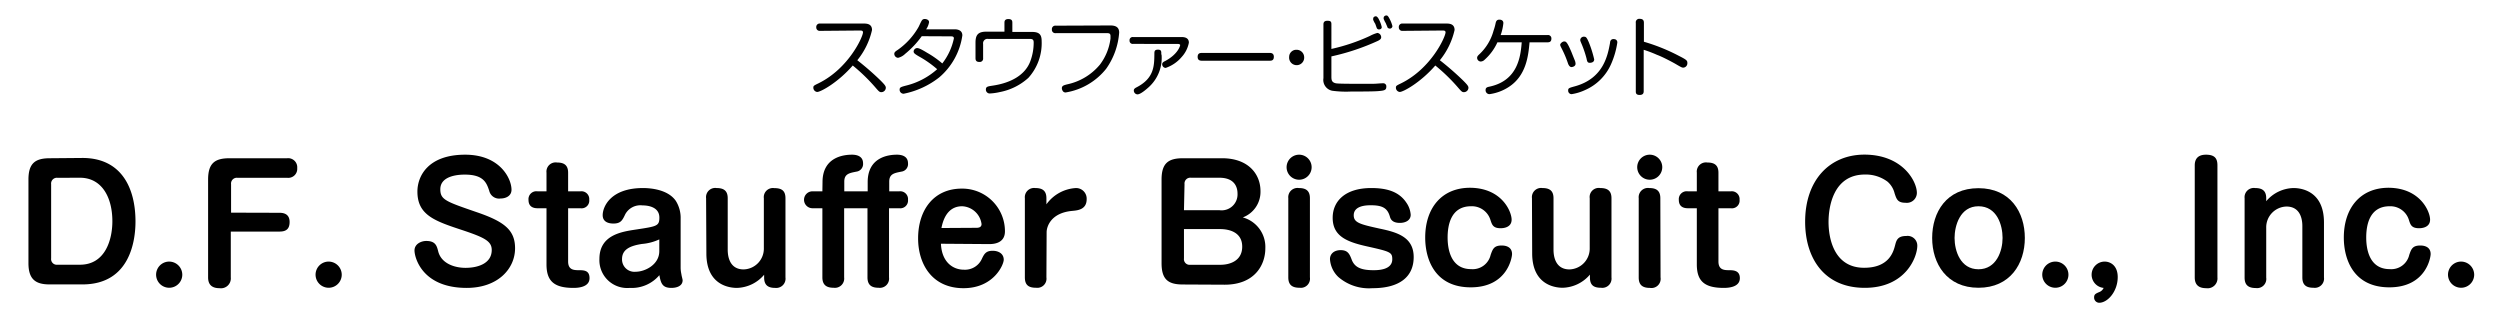 <svg xmlns="http://www.w3.org/2000/svg" width="351.51" height="46.24" viewBox="0 0 351.51 46.24">
  <defs>
    <style>
      .cls-1 {
        opacity: 0;
      }

      .cls-2 {
        fill: lime;
      }
    </style>
  </defs>
  <g id="レイヤー_2" data-name="レイヤー 2">
    <g id="レイヤー_1-2" data-name="レイヤー 1">
      <g id="factory_name_6_2">
        <g class="cls-1">
          <rect class="cls-2" width="351.51" height="46.24"/>
        </g>
        <g>
          <g>
            <path d="M115.31,4.34a.48.48,0,0,1-.54-.51.48.48,0,0,1,.54-.52h6.17c.5,0,1.13.1,1.13.91a10.34,10.34,0,0,1-2.07,4.25,40.25,40.25,0,0,1,3.2,2.78c.74.73.81.89.81,1.11a.64.64,0,0,1-.63.6c-.26,0-.36-.11-.91-.75a25.53,25.53,0,0,0-3.11-3c-2.07,2.39-4.51,3.72-5,3.72a.6.6,0,0,1-.54-.61c0-.25.07-.29.73-.61,4.25-2.09,6.25-6.55,6.25-7.16,0-.24-.2-.26-.43-.26Z"/>
            <path d="M129.6,5.09a12.76,12.76,0,0,1-2.33,2.48,2.11,2.11,0,0,1-1,.56.57.57,0,0,1-.53-.56c0-.24.2-.37.49-.56a9.89,9.89,0,0,0,2.93-3.23c.13-.25.3-.67.46-.91a.46.46,0,0,1,.41-.2c.18,0,.6.09.6.45a2.43,2.43,0,0,1-.41,1h4c.58,0,1.09.22,1.09.86a9.49,9.49,0,0,1-3.25,5.9,11.83,11.83,0,0,1-5,2.3.56.56,0,0,1-.57-.56c0-.33.15-.38.84-.57a10.2,10.2,0,0,0,4.44-2.32,14.71,14.71,0,0,0-2.57-1.8c-.56-.33-.74-.46-.74-.69a.51.51,0,0,1,.48-.48c.23,0,.53.12,1.4.65a13.35,13.35,0,0,1,2.15,1.51,8.61,8.61,0,0,0,1.63-3.52c0-.29-.23-.29-.5-.29Z"/>
            <path d="M145.1,4.49c1,0,1.36.35,1.36,1.27a7.26,7.26,0,0,1-1.86,5.18,8.28,8.28,0,0,1-4,2,7.94,7.94,0,0,1-1.36.2.54.54,0,0,1-.62-.55c0-.41.26-.44.89-.54,2.6-.37,4.64-1.49,5.36-3.45A7.47,7.47,0,0,0,145.34,6c0-.43-.14-.53-.61-.53h-5.79a.62.62,0,0,0-.71.71v2a.47.47,0,0,1-.53.53c-.44,0-.54-.23-.54-.53V6c0-1.11.37-1.55,1.55-1.55h2.52V3.21c0-.17,0-.53.55-.53s.56.31.56.53V4.49Z"/>
            <path d="M156.12,3.58c.72,0,1.24.22,1.24,1a10.06,10.06,0,0,1-1.83,5.09A9.15,9.15,0,0,1,149.84,13a.45.45,0,0,1-.42-.22.76.76,0,0,1-.12-.37c0-.36.29-.43.75-.55a8.18,8.18,0,0,0,4.6-2.77,7.64,7.64,0,0,0,1.49-3.67c0-.11,0-.3,0-.37,0-.39-.28-.39-.52-.39h-7.17a.48.48,0,0,1-.55-.53.48.48,0,0,1,.55-.52Z"/>
            <path d="M159.32,6.17a.44.44,0,0,1-.5-.47.44.44,0,0,1,.5-.49h6.84c.48,0,1,.15,1,.79a4.08,4.08,0,0,1-1,2,5.11,5.11,0,0,1-2.26,1.55.51.51,0,0,1-.49-.53c0-.23.24-.36.4-.43,1.88-1,2.13-2.2,2.13-2.26s-.13-.15-.28-.15Zm4,1.5a5.53,5.53,0,0,1-1.82,4.6c-.28.25-1.12,1-1.57,1a.54.54,0,0,1-.51-.56c0-.22.2-.34.44-.46,2.42-1.27,2.43-3,2.45-4.65,0-.36,0-.62.52-.62S163.28,7.34,163.28,7.67Z"/>
            <path d="M169,8.54c-.18,0-.61,0-.61-.54s.37-.56.61-.56h9.5c.18,0,.61,0,.61.55s-.38.55-.61.55Z"/>
            <path d="M183.37,8a1.06,1.06,0,1,1-2.11,0,1,1,0,0,1,1.05-1A1.06,1.06,0,0,1,183.37,8Z"/>
            <path d="M187.2,10.72c0,.47,0,.88.68,1,.48.06,1.93.06,2.53.06,1.56,0,2.33,0,2.71,0s.95-.07,1.32-.07a.43.43,0,0,1,.48.5c0,.49-.32.54-1.28.61-.72.05-2.57.05-3.67.05a14.43,14.43,0,0,1-2.65-.11,1.55,1.55,0,0,1-1.24-1.77V3.44c0-.23.06-.52.56-.52s.56.16.56.52V6.88a26.41,26.41,0,0,0,5.4-1.82,5,5,0,0,1,1.06-.43.61.61,0,0,1,.54.6c0,.21-.12.34-.45.51a32,32,0,0,1-6.55,2.19Zm5.88-7.92a.46.46,0,0,1,0-.19c0-.27.29-.32.38-.32s.28.12.46.52a4.15,4.15,0,0,1,.36,1c0,.32-.35.33-.38.33a.34.34,0,0,1-.33-.22l-.21-.59C193.28,3.25,193.11,2.88,193.08,2.8Zm1.47-.13a.53.53,0,0,1,0-.17c0-.22.24-.33.39-.33s.27.14.45.5a4.25,4.25,0,0,1,.39,1,.36.36,0,0,1-.39.35.39.39,0,0,1-.31-.17c0-.07-.12-.29-.25-.63C194.75,3.13,194.59,2.75,194.55,2.67Z"/>
            <path d="M197.22,4.34a.48.48,0,0,1-.54-.51.48.48,0,0,1,.54-.52h6.18c.49,0,1.12.1,1.12.91a10.34,10.34,0,0,1-2.07,4.25,40.25,40.25,0,0,1,3.2,2.78c.74.73.82.89.82,1.11a.64.64,0,0,1-.64.6c-.26,0-.36-.11-.91-.75a25.53,25.53,0,0,0-3.11-3c-2.07,2.39-4.51,3.72-5,3.72a.6.6,0,0,1-.54-.61c0-.25.08-.29.74-.61,4.24-2.09,6.24-6.55,6.24-7.16,0-.24-.2-.26-.43-.26Z"/>
            <path d="M217.59,4.93a.47.47,0,0,1,.54.52c0,.48-.36.5-.54.5h-2.53c-.17,1.87-.45,4.69-2.94,6.29a6.6,6.6,0,0,1-2.7,1,.55.55,0,0,1-.54-.57c0-.35.21-.42.56-.49,4-.86,4.36-4.27,4.52-6.23h-3.42a7.23,7.23,0,0,1-1.8,2.45.8.8,0,0,1-.53.25.52.52,0,0,1-.52-.53c0-.14.07-.26.27-.45A7.06,7.06,0,0,0,210,4.31a7.85,7.85,0,0,0,.27-.95c.06-.3.13-.6.55-.6.07,0,.56,0,.56.49A7.11,7.11,0,0,1,211,4.93Z"/>
            <path d="M220.46,8.9a14.45,14.45,0,0,0-.79-1.9c-.26-.52-.3-.58-.3-.72s.3-.45.55-.45.41,0,1.06,1.56c.14.36.4,1,.43,1.07a1.4,1.4,0,0,1,.12.5c0,.37-.42.47-.59.47S220.57,9.24,220.46,8.9ZM227.4,6a11.73,11.73,0,0,1-.87,3,7.09,7.09,0,0,1-3.68,3.67,7,7,0,0,1-1.88.57.49.49,0,0,1-.48-.51c0-.33.09-.36,1-.61,4-1.13,4.57-4.38,4.89-6.1,0-.22.11-.61.65-.51A.44.44,0,0,1,227.4,6Zm-4.32,2.25a14.86,14.86,0,0,0-.65-1.95c-.24-.56-.24-.57-.24-.69a.5.5,0,0,1,.54-.45c.26,0,.37.11.65.75a15.61,15.61,0,0,1,.77,2.44c0,.35-.29.48-.63.48S223.16,8.59,223.08,8.27Z"/>
            <path d="M231.11,12.78c0,.2,0,.57-.57.57S230,13,230,12.78V3.22a.49.49,0,0,1,.56-.57c.55,0,.58.35.58.57V5.87a26.36,26.36,0,0,1,4.95,2c1.09.55,1.16.66,1.16,1a.61.61,0,0,1-.56.64c-.18,0-.22,0-1.15-.55-.68-.38-1.87-1-2.56-1.25A17.21,17.21,0,0,0,231.11,7Z"/>
          </g>
          <g>
            <path d="M11.59,22.21c5.48,0,7.46,4.21,7.46,8.94,0,2.48-.66,8.84-7.46,8.84H7C5,40,4,39.27,4,37V25.25c0-2.27.93-3,3-3ZM8.09,25a.81.81,0,0,0-.9.9V36.32a.8.8,0,0,0,.9.9h3.15c3.61,0,4.56-3.61,4.56-6.1,0-3.41-1.5-6.13-4.56-6.13Z"/>
            <path d="M25.63,38.63a1.84,1.84,0,1,1-1.85-1.85A1.85,1.85,0,0,1,25.63,38.63Z"/>
            <path d="M39.31,29.92c.86,0,1.41.37,1.41,1.29s-.42,1.35-1.41,1.35H32.45V39a1.39,1.39,0,0,1-1.59,1.52c-1.12,0-1.6-.55-1.6-1.52V25.25c0-2.27.92-3,3-3h8.1a1.28,1.28,0,0,1,1.43,1.39A1.26,1.26,0,0,1,40.39,25h-7a.81.81,0,0,0-.9.9v4Z"/>
            <path d="M48.05,38.63a1.84,1.84,0,1,1-1.85-1.85A1.85,1.85,0,0,1,48.05,38.63Z"/>
            <path d="M71.92,26.68c0,.9-.84,1.23-1.54,1.23a1.42,1.42,0,0,1-1.59-1.08c-.37-1.1-.77-2.28-3.43-2.28-.48,0-3.45,0-3.45,2.06,0,1.48.77,1.72,5.17,3.24,3.85,1.32,5.34,2.51,5.34,5.06,0,2.88-2.42,5.57-6.8,5.57-6.33,0-7.34-4.34-7.34-5.26s.94-1.34,1.65-1.34c1.32,0,1.49.7,1.69,1.49.44,1.67,2.27,2.29,3.83,2.29,1.76,0,3.69-.62,3.69-2.51,0-1.23-1-1.74-4-2.75-3.94-1.3-6.45-2.11-6.45-5.46,0-2.22,1.54-5.19,6.71-5.19C70.29,21.75,71.92,25.1,71.92,26.68Z"/>
            <path d="M76.84,24.28a1.29,1.29,0,0,1,1.48-1.43c.94,0,1.56.33,1.56,1.43V26.9h1.74a1.1,1.1,0,0,1,1.23,1.19,1.08,1.08,0,0,1-1.23,1.19H79.88v7.48c0,1.12.7,1.23,1.45,1.23s1.56,0,1.56,1.12c0,1.34-1.78,1.37-2.26,1.37-2.69,0-3.79-.93-3.79-3.3v-7.9H75.57c-.57,0-1.26-.2-1.26-1.17a1.11,1.11,0,0,1,1.26-1.21h1.27Z"/>
            <path d="M95.7,37.66a4.37,4.37,0,0,0,.11.9c0,.13.17.73.17.84,0,.9-1,1.08-1.56,1.08-1.23,0-1.49-.55-1.71-1.79a5.07,5.07,0,0,1-4.16,1.79,3.91,3.91,0,0,1-4.27-4.07c0-3.37,3.1-3.83,5.17-4.14,2.88-.44,3.26-.48,3.26-1.67,0-1.61-1.81-1.72-2.38-1.72a2.42,2.42,0,0,0-2.42,1.25c-.4.84-.62,1.3-1.65,1.3-.27,0-1.52,0-1.52-1.18s1.12-3.81,5.66-3.81c1,0,3.49.17,4.62,1.8a4.48,4.48,0,0,1,.68,2.51Zm-3-4a7.1,7.1,0,0,1-2.44.64c-1.67.26-2.8.77-2.8,2.13a1.74,1.74,0,0,0,1.9,1.78c1.34,0,3.34-1,3.34-2.9Z"/>
            <path d="M99.28,27.87a1.29,1.29,0,0,1,1.48-1.43c.94,0,1.56.33,1.56,1.43v7.19c0,.47,0,2.82,2.24,2.82a2.92,2.92,0,0,0,2.84-3v-7a1.28,1.28,0,0,1,1.45-1.43c1,0,1.59.31,1.59,1.43V39A1.31,1.31,0,0,1,109,40.48c-.94,0-1.56-.33-1.56-1.46v-.39a5.18,5.18,0,0,1-3.83,1.85c-.94,0-4.29-.31-4.29-4.84Z"/>
            <path d="M115.65,25.6c0-3.5,2.95-3.85,4.14-3.85.42,0,1.56.07,1.56,1.21a1.08,1.08,0,0,1-.92,1.17c-1,.2-1.72.31-1.72,1.41V26.9H122V25.6c0-3.5,2.92-3.85,4.11-3.85.42,0,1.56.07,1.56,1.21a1.07,1.07,0,0,1-.92,1.17c-1,.2-1.72.31-1.72,1.41V26.9h1.41a1.1,1.1,0,0,1,1.23,1.19,1.09,1.09,0,0,1-1.23,1.19H125V39a1.3,1.3,0,0,1-1.47,1.46c-.9,0-1.56-.31-1.56-1.46V29.28h-3.28V39a1.31,1.31,0,0,1-1.48,1.46c-.9,0-1.58-.31-1.58-1.46V29.28h-1.39a1.19,1.19,0,1,1,0-2.38h1.39Z"/>
            <path d="M132.3,34.27c.11,2.58,1.68,3.65,3.22,3.65a2.6,2.6,0,0,0,2.55-1.56c.31-.64.55-1.1,1.5-1.1.79,0,1.56.38,1.56,1.26,0,.7-1.41,4-5.66,4-4.4,0-6.38-3.37-6.38-7,0-4,2.2-7,6.14-7a6,6,0,0,1,6.07,6c0,1.8-1.78,1.8-2.26,1.8Zm5-2.24c.31,0,.71-.07.71-.53A2.88,2.88,0,0,0,135.28,29c-1.59,0-2.54,1.14-2.91,3.06Z"/>
            <path d="M147.13,39a1.29,1.29,0,0,1-1.45,1.46c-1,0-1.58-.33-1.58-1.46V27.87a1.3,1.3,0,0,1,1.47-1.43c.92,0,1.56.31,1.56,1.43v.86a5.49,5.49,0,0,1,4.14-2.29A1.49,1.49,0,0,1,152.79,28c0,1.47-1.26,1.58-2,1.65-3.08.27-3.63,2.27-3.63,3Z"/>
            <path d="M166.32,40c-2.09,0-3-.72-3-3V25.25c0-2.27.92-3,3-3h5.52c3.65,0,5.39,2.2,5.39,4.62a3.84,3.84,0,0,1-2.49,3.7,4.3,4.3,0,0,1,3.17,4.36c0,2.31-1.49,5.1-5.72,5.1Zm.15-10.45h4.95A2.24,2.24,0,0,0,174,27.21c0-.93-.44-2.22-2.55-2.22h-4a.81.81,0,0,0-.9.9Zm0,2.66v4.12a.8.8,0,0,0,.9.9h4.23c1.32,0,3.06-.55,3.06-2.55s-1.77-2.47-3.11-2.47Z"/>
            <path d="M184.42,23.51a1.76,1.76,0,1,1-1.76-1.76A1.76,1.76,0,0,1,184.42,23.51ZM184.18,39a1.29,1.29,0,0,1-1.45,1.46c-1,0-1.59-.36-1.59-1.46V27.87a1.3,1.3,0,0,1,1.48-1.43c.88,0,1.56.28,1.56,1.43Z"/>
            <path d="M197.75,28.51a3.36,3.36,0,0,1,.6,1.69c0,.81-.77,1.14-1.52,1.14-1,0-1.28-.46-1.39-.83-.33-1.21-1-1.65-2.68-1.65-.51,0-2.42,0-2.42,1.41,0,1.05.92,1.27,3.63,1.87,2.38.5,4.8,1.14,4.8,4s-2.09,4.38-5.79,4.38a6.57,6.57,0,0,1-4.8-1.57A3.78,3.78,0,0,1,187,36.43c0-.71.55-1.26,1.5-1.26s1.23.47,1.54,1.3c.39,1.06,1.23,1.52,3.06,1.52.59,0,2.66,0,2.66-1.54,0-1-.31-1.08-3.65-1.83-2.8-.63-4.73-1.45-4.73-4,0-2.29,1.71-4.18,5.43-4.18C194.87,26.44,196.68,26.88,197.75,28.51Z"/>
            <path d="M212.54,30.88c0,1.15-1.23,1.21-1.54,1.21-1.06,0-1.21-.48-1.43-1.14A2.73,2.73,0,0,0,206.84,29c-2.88,0-3.3,2.72-3.3,4.4,0,1.36.31,4.44,3.3,4.44a2.59,2.59,0,0,0,2.75-2c.29-.81.46-1.32,1.54-1.32.24,0,1.47,0,1.47,1.21,0,.4-.61,4.67-5.81,4.67-5,0-6.4-3.88-6.4-7,0-4.09,2.27-7,6.32-7C211.2,26.44,212.54,29.78,212.54,30.88Z"/>
            <path d="M215.4,27.87a1.29,1.29,0,0,1,1.47-1.43c.95,0,1.56.33,1.56,1.43v7.19c0,.47,0,2.82,2.25,2.82a2.93,2.93,0,0,0,2.84-3v-7A1.28,1.28,0,0,1,225,26.44c.94,0,1.58.31,1.58,1.43V39a1.3,1.3,0,0,1-1.47,1.46c-1,0-1.56-.33-1.56-1.46v-.39a5.2,5.2,0,0,1-3.83,1.85c-.95,0-4.29-.31-4.29-4.84Z"/>
            <path d="M233.72,23.51A1.76,1.76,0,1,1,232,21.75,1.76,1.76,0,0,1,233.72,23.51ZM233.48,39A1.29,1.29,0,0,1,232,40.48c-1,0-1.59-.36-1.59-1.46V27.87a1.3,1.3,0,0,1,1.48-1.43c.88,0,1.56.28,1.56,1.43Z"/>
            <path d="M238.58,24.28a1.29,1.29,0,0,1,1.48-1.43c.94,0,1.56.33,1.56,1.43V26.9h1.74a1.1,1.1,0,0,1,1.23,1.19,1.08,1.08,0,0,1-1.23,1.19h-1.74v7.48c0,1.12.7,1.23,1.45,1.23.6,0,1.56,0,1.56,1.12,0,1.34-1.78,1.37-2.26,1.37-2.69,0-3.79-.93-3.79-3.3v-7.9h-1.27c-.57,0-1.26-.2-1.26-1.17a1.11,1.11,0,0,1,1.26-1.21h1.27Z"/>
            <path d="M269.52,27.12a1.41,1.41,0,0,1-1.59,1.39c-1.12,0-1.27-.51-1.54-1.32a3.16,3.16,0,0,0-1-1.65,5.11,5.11,0,0,0-3.17-1c-4.55,0-5.12,4.73-5.12,6.66,0,2.47.85,6.45,5,6.45,3.52,0,4.12-2.24,4.36-3.17.18-.7.35-1.3,1.58-1.3a1.36,1.36,0,0,1,1.54,1.37c0,1.58-1.62,5.92-7.39,5.92s-8.38-4.25-8.38-9.29c0-5.92,3.5-9.44,8.34-9.44C267.52,21.75,269.52,25.49,269.52,27.12Z"/>
            <path d="M284.7,33.46c0,3.63-2.07,7-6.52,7s-6.51-3.39-6.51-7,2-7,6.51-7S284.7,29.87,284.7,33.46Zm-9.88,0c0,1.82.83,4.4,3.36,4.4s3.39-2.58,3.39-4.4S280.78,29,278.18,29,274.82,31.76,274.82,33.46Z"/>
            <path d="M290.83,38.63A1.84,1.84,0,1,1,289,36.78,1.84,1.84,0,0,1,290.83,38.63Z"/>
            <path d="M294.09,38.63a1.84,1.84,0,0,1,1.83-1.85c.83,0,1.84.57,1.84,2.18,0,2-1.4,3.61-2.61,3.61a.73.73,0,0,1-.71-.75c0-.44.22-.53.66-.73a1.12,1.12,0,0,0,.68-.61A1.87,1.87,0,0,1,294.09,38.63Z"/>
            <path d="M311.78,39a1.39,1.39,0,0,1-1.59,1.52c-1.12,0-1.6-.55-1.6-1.52V23.25c0-.77.33-1.5,1.58-1.5s1.61.55,1.61,1.5Z"/>
            <path d="M326.76,39a1.3,1.3,0,0,1-1.47,1.46c-1,0-1.57-.36-1.57-1.46V31.83c0-.46,0-2.79-2.24-2.79a2.92,2.92,0,0,0-2.84,3v7a1.29,1.29,0,0,1-1.45,1.46c-.95,0-1.59-.33-1.59-1.46V27.87a1.3,1.3,0,0,1,1.48-1.43c.94,0,1.56.33,1.56,1.43v.42a5.16,5.16,0,0,1,3.85-1.85c.93,0,4.27.31,4.27,4.84Z"/>
            <path d="M341.68,30.88c0,1.15-1.24,1.21-1.54,1.21-1.06,0-1.22-.48-1.43-1.14A2.73,2.73,0,0,0,336,29c-2.89,0-3.3,2.72-3.3,4.4,0,1.36.3,4.44,3.3,4.44a2.59,2.59,0,0,0,2.75-2c.28-.81.46-1.32,1.54-1.32.24,0,1.47,0,1.47,1.21,0,.4-.61,4.67-5.81,4.67-5,0-6.4-3.88-6.4-7,0-4.09,2.27-7,6.31-7C340.33,26.44,341.68,29.78,341.68,30.88Z"/>
            <path d="M347.88,38.63A1.84,1.84,0,1,1,346,36.78,1.85,1.85,0,0,1,347.88,38.63Z"/>
          </g>
        </g>
      </g>
    </g>
  </g>
</svg>
